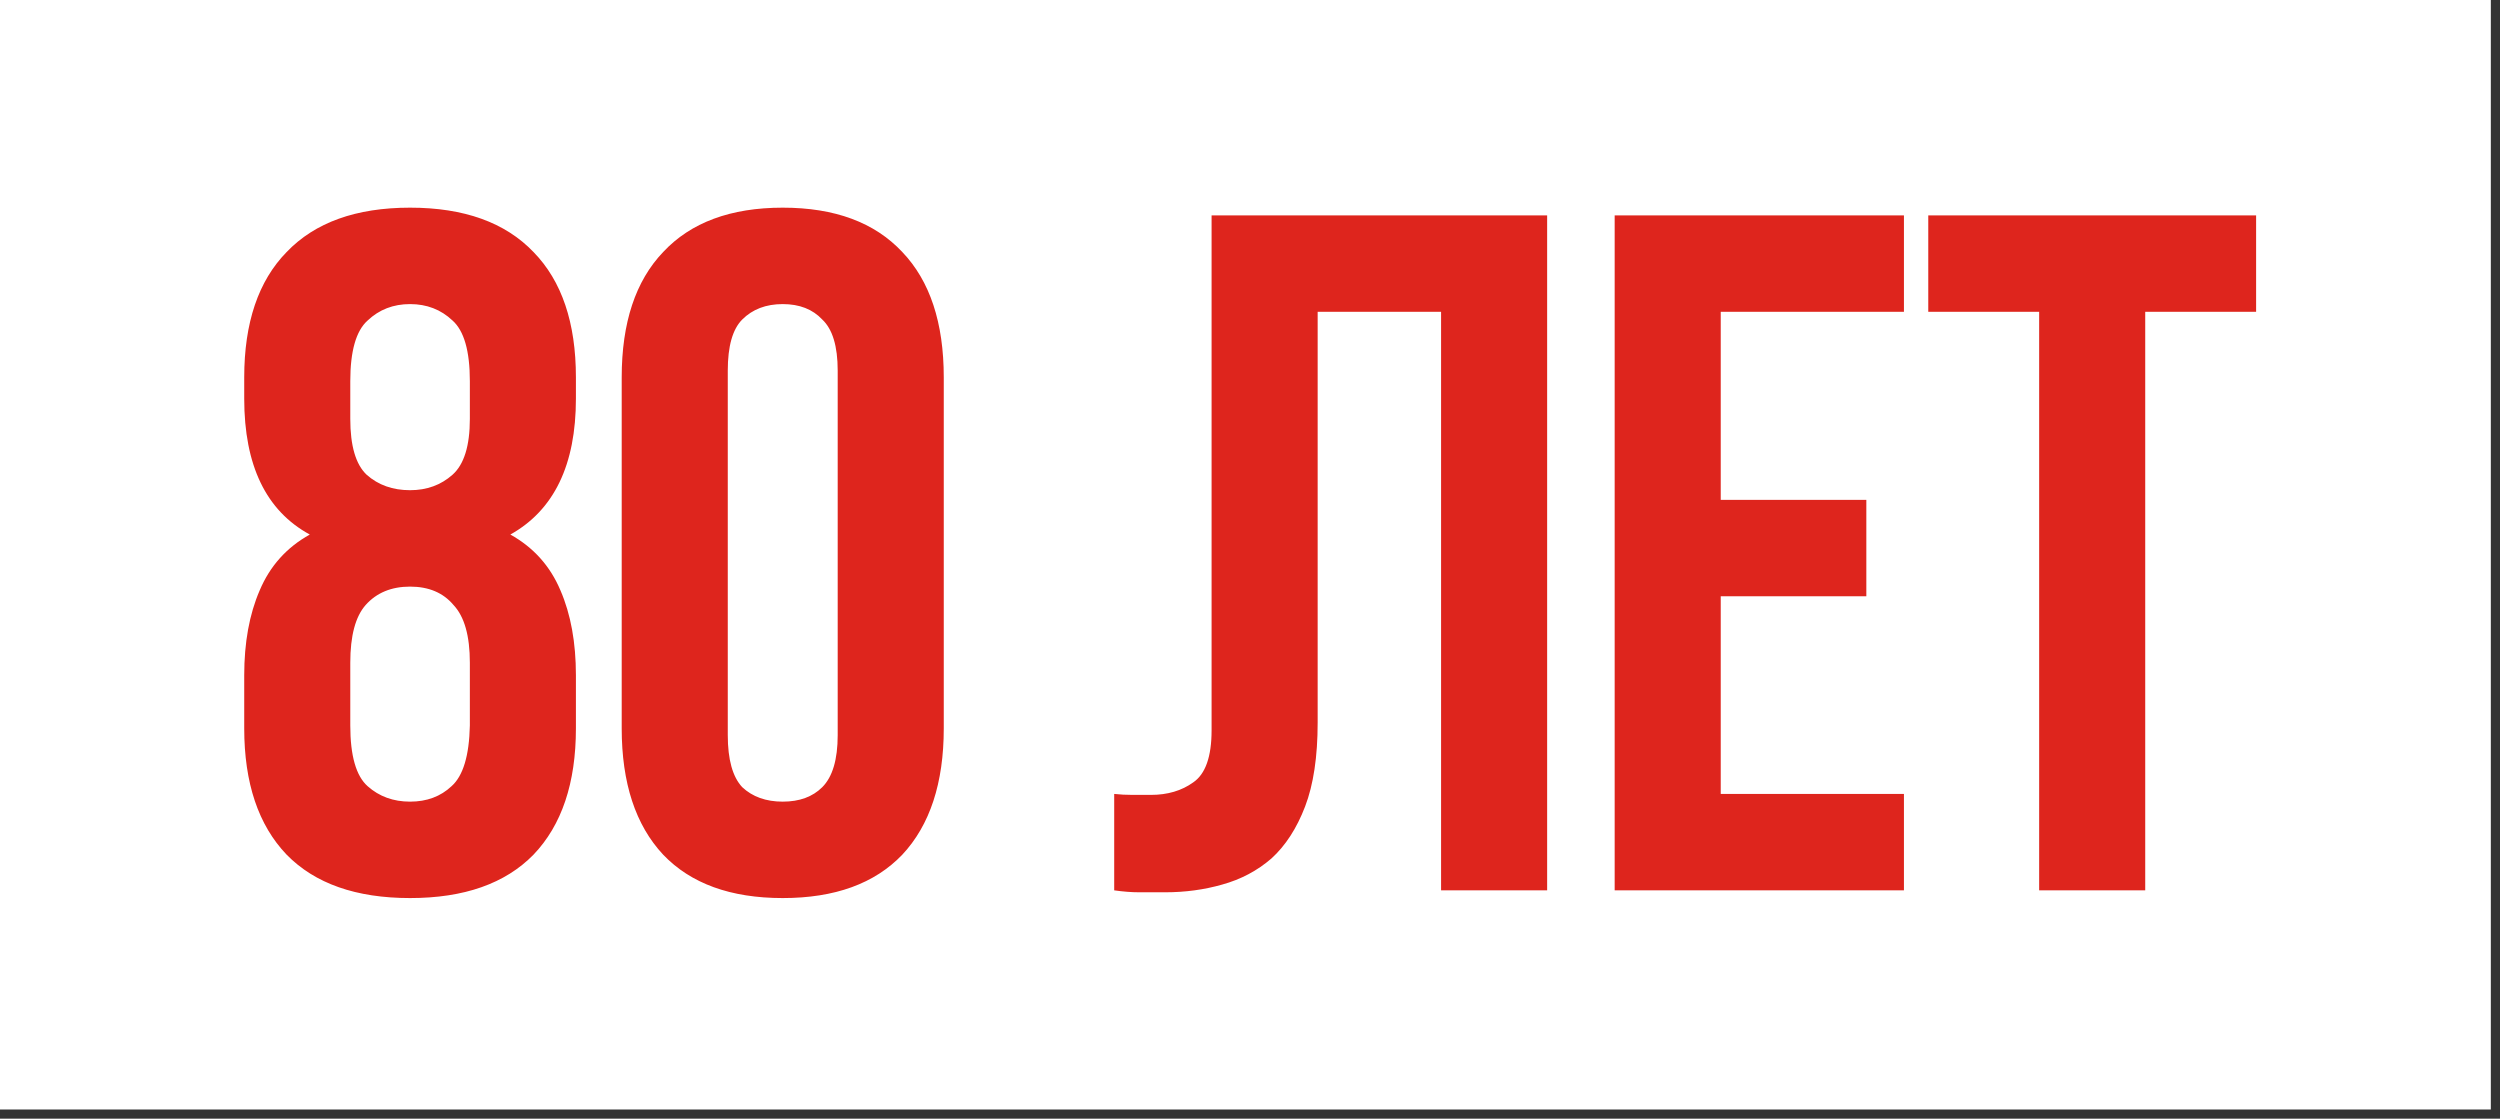<?xml version="1.0" encoding="UTF-8"?> <svg xmlns="http://www.w3.org/2000/svg" width="257" height="115" viewBox="0 0 257 115" fill="none"><rect x="0" y="0" width="257" height="115" fill="#333333" stroke="none"/><rect width="256.056" height="114.056" fill="white"></rect><path d="M59.204 74.875C59.204 80.492 57.751 84.821 54.843 87.861C51.935 90.834 47.706 92.321 42.155 92.321C36.604 92.321 32.375 90.834 29.467 87.861C26.559 84.821 25.106 80.492 25.106 74.875V69.424C25.106 66.053 25.634 63.146 26.692 60.701C27.749 58.19 29.467 56.273 31.846 54.951C27.352 52.506 25.106 47.847 25.106 40.975V38.794C25.106 33.177 26.559 28.882 29.467 25.908C32.375 22.868 36.604 21.348 42.155 21.348C47.706 21.348 51.935 22.868 54.843 25.908C57.751 28.882 59.204 33.177 59.204 38.794V40.975C59.204 47.781 56.958 52.44 52.464 54.951C54.843 56.273 56.561 58.19 57.618 60.701C58.676 63.146 59.204 66.053 59.204 69.424V74.875ZM36.009 74.578C36.009 77.684 36.604 79.766 37.794 80.823C38.983 81.88 40.437 82.409 42.155 82.409C43.873 82.409 45.294 81.88 46.417 80.823C47.607 79.766 48.235 77.684 48.301 74.578V68.135C48.301 65.359 47.739 63.377 46.615 62.188C45.558 60.932 44.071 60.304 42.155 60.304C40.239 60.304 38.719 60.932 37.595 62.188C36.538 63.377 36.009 65.359 36.009 68.135V74.578ZM36.009 43.056C36.009 45.832 36.571 47.748 37.694 48.806C38.884 49.863 40.371 50.392 42.155 50.392C43.873 50.392 45.327 49.863 46.516 48.806C47.706 47.748 48.301 45.832 48.301 43.056V39.191C48.301 36.085 47.706 34.003 46.516 32.946C45.327 31.822 43.873 31.261 42.155 31.261C40.437 31.261 38.983 31.822 37.794 32.946C36.604 34.003 36.009 36.085 36.009 39.191V43.056ZM74.815 75.569C74.815 78.08 75.311 79.865 76.302 80.922C77.359 81.913 78.747 82.409 80.465 82.409C82.183 82.409 83.538 81.913 84.529 80.922C85.586 79.865 86.115 78.08 86.115 75.569V38.1C86.115 35.589 85.586 33.838 84.529 32.847C83.538 31.789 82.183 31.261 80.465 31.261C78.747 31.261 77.359 31.789 76.302 32.847C75.311 33.838 74.815 35.589 74.815 38.1V75.569ZM63.911 38.794C63.911 33.177 65.332 28.882 68.174 25.908C71.015 22.868 75.112 21.348 80.465 21.348C85.818 21.348 89.915 22.868 92.756 25.908C95.598 28.882 97.019 33.177 97.019 38.794V74.875C97.019 80.492 95.598 84.821 92.756 87.861C89.915 90.834 85.818 92.321 80.465 92.321C75.112 92.321 71.015 90.834 68.174 87.861C65.332 84.821 63.911 80.492 63.911 74.875V38.794ZM148.143 32.054H135.455V74.281C135.455 77.783 135.025 80.658 134.166 82.904C133.307 85.151 132.151 86.936 130.697 88.257C129.243 89.513 127.558 90.405 125.642 90.933C123.791 91.462 121.842 91.727 119.793 91.727C118.802 91.727 117.91 91.727 117.117 91.727C116.324 91.727 115.465 91.66 114.54 91.528V81.616C115.134 81.682 115.762 81.715 116.423 81.715C117.084 81.715 117.712 81.715 118.306 81.715C120.025 81.715 121.478 81.285 122.668 80.426C123.923 79.567 124.551 77.783 124.551 75.074V22.141H159.046V91.528H148.143V32.054ZM176.891 51.383H191.859V61.295H176.891V81.616H195.725V91.528H165.988V22.141H195.725V32.054H176.891V51.383ZM198.226 22.141H231.928V32.054H220.529V91.528H209.625V32.054H198.226V22.141Z" fill="#DE251D"></path></svg> 